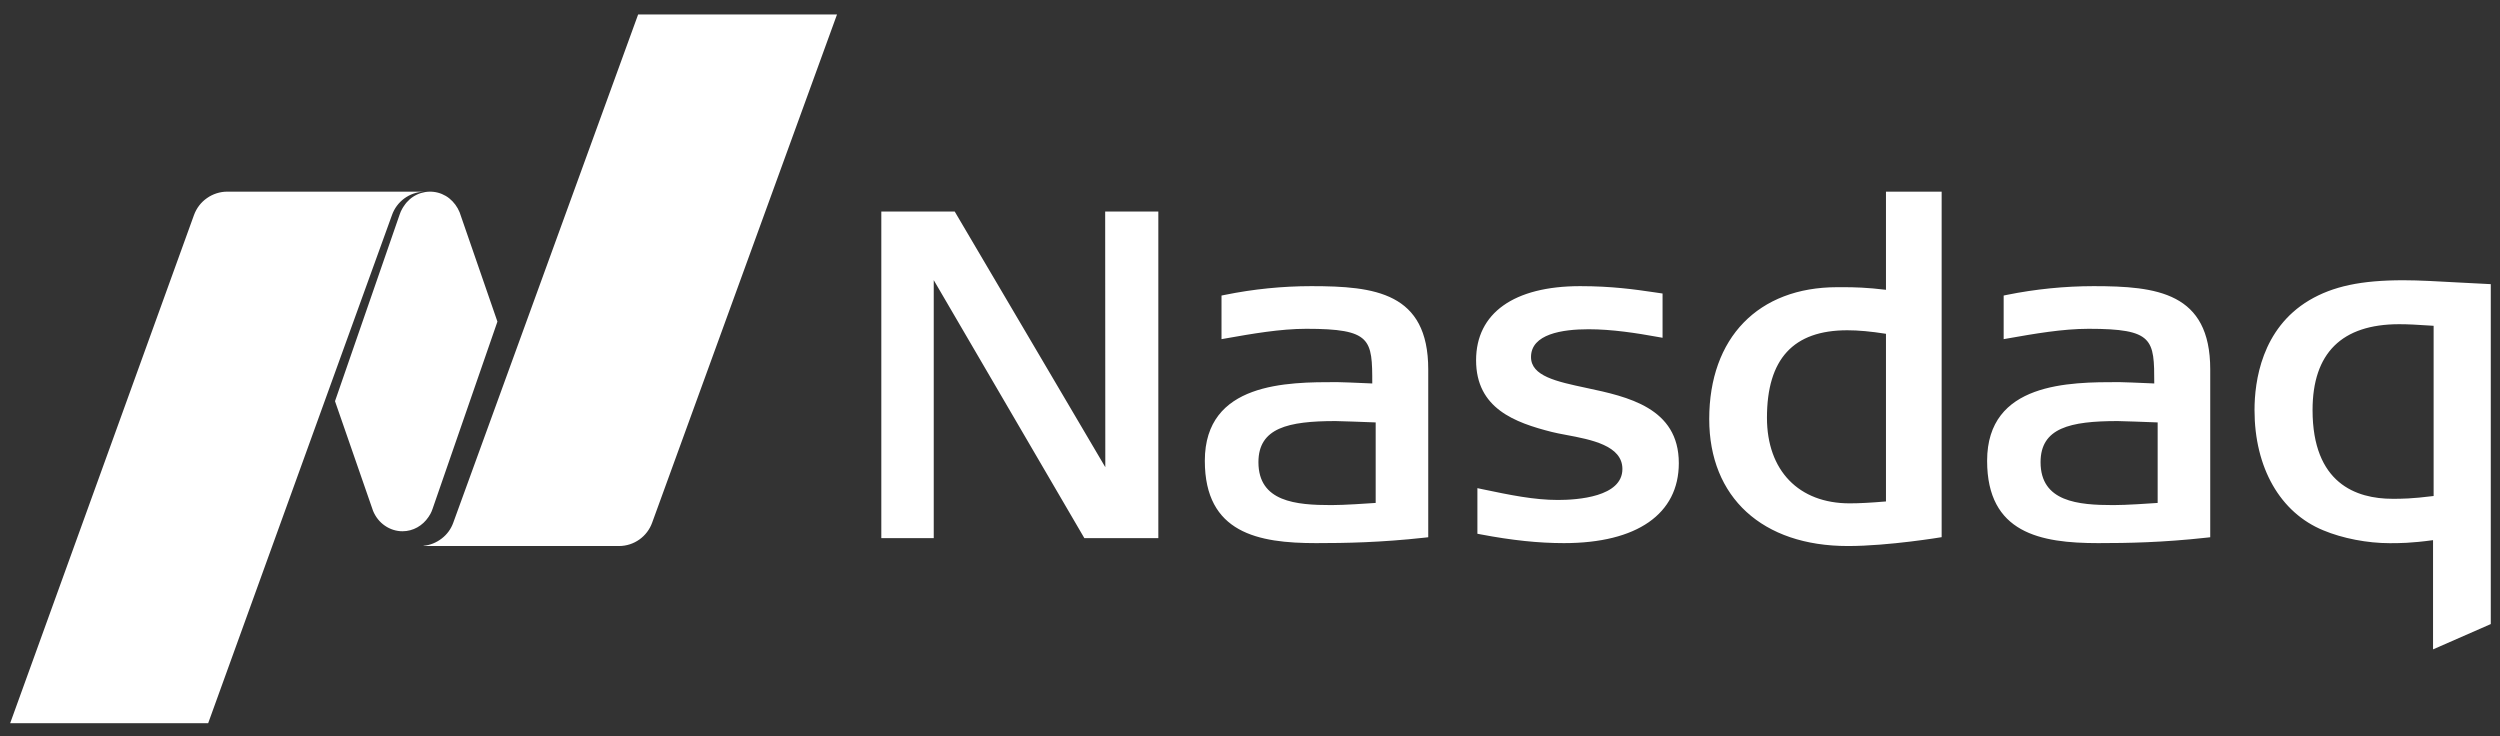 <svg width="129" height="38" viewBox="0 0 129 38" fill="none" xmlns="http://www.w3.org/2000/svg">
<rect x="0" y="0" width="129" height="38" fill="#333333" stroke="none"/>
<path fill-rule="evenodd" clip-rule="evenodd" d="M43.19 0.746H32.928L23.389 26.97C23.274 27.293 23.069 27.575 22.794 27.786C22.52 27.998 22.2 28.129 21.857 28.163V28.175H31.937C32.729 28.175 33.4 27.672 33.651 26.97L43.19 0.746ZM95.35 28.175C90.939 28.175 88.196 25.667 88.196 21.625C88.196 17.429 90.726 14.819 94.802 14.819H95.137C95.648 14.819 96.349 14.835 97.316 14.954V9.889H100.189V27.718C100.189 27.718 97.461 28.175 95.35 28.175ZM95.32 17.042C92.539 17.042 91.175 18.518 91.175 21.554C91.175 24.28 92.813 25.973 95.442 25.973C95.945 25.973 96.524 25.941 97.316 25.875V17.224C96.524 17.1 95.891 17.042 95.32 17.042ZM55.952 27.766L48.181 14.455V27.766H45.476V10.915H49.263L57.034 24.107L57.027 10.915H59.77V27.766H55.952ZM80.699 28.025C79.396 28.025 78.025 27.882 76.409 27.575L76.234 27.542V25.188L76.486 25.242C77.918 25.542 79.152 25.798 80.387 25.798C81.392 25.798 83.716 25.644 83.716 24.2C83.716 22.99 82.109 22.685 80.813 22.442L80.73 22.426C80.51 22.387 80.291 22.341 80.074 22.289C78.177 21.807 76.166 21.082 76.166 18.589C76.166 16.158 78.116 14.765 81.537 14.765C83.175 14.765 84.371 14.937 85.324 15.077L85.788 15.145V17.429L85.537 17.385C84.463 17.19 83.183 16.989 81.971 16.989C80.608 16.989 79 17.238 79 18.423C79 19.407 80.317 19.688 81.849 20.015L81.849 20.015C83.983 20.468 86.627 21.037 86.627 23.897C86.627 26.52 84.47 28.025 80.699 28.025ZM108.265 28.025C105.286 28.025 102.535 27.51 102.535 23.778C102.535 19.717 106.794 19.717 109.339 19.717C109.542 19.717 110.363 19.753 110.865 19.774L110.866 19.774L111.16 19.787C111.16 17.509 111.129 16.966 107.769 16.966C106.429 16.966 104.95 17.225 103.64 17.456L103.389 17.5V15.25L103.556 15.215C105.027 14.918 106.528 14.767 108.028 14.765C111.289 14.765 114.048 15.088 114.048 19.059V27.722L113.849 27.744C111.594 27.993 109.796 28.025 108.265 28.025ZM109.27 21.727C106.809 21.727 105.293 22.082 105.293 23.849C105.293 25.894 107.228 26.063 109.057 26.063C109.722 26.063 110.915 25.98 111.313 25.953L111.335 25.951V21.797C110.809 21.775 109.43 21.727 109.27 21.727ZM67.907 28.025C64.927 28.025 62.169 27.51 62.169 23.778C62.169 19.717 66.436 19.717 68.981 19.717C69.183 19.717 69.954 19.75 70.462 19.772C70.605 19.779 70.727 19.784 70.809 19.787C70.809 17.509 70.771 16.966 67.404 16.966C66.07 16.966 64.585 17.225 63.282 17.456L63.03 17.5V15.25L63.206 15.215C64.668 14.917 66.169 14.766 67.663 14.765C70.931 14.765 73.697 15.088 73.697 19.059V27.722L73.499 27.744C71.236 27.993 69.438 28.025 67.907 28.025ZM68.912 21.727C66.459 21.727 64.935 22.082 64.935 23.849C64.935 25.894 66.87 26.063 68.699 26.063C69.371 26.063 70.589 25.978 70.974 25.952L70.974 25.952L70.985 25.951V21.797C70.451 21.775 69.08 21.727 68.912 21.727ZM125.545 33.508V27.872C124.402 28.028 123.8 28.028 123.312 28.028C122.154 28.028 120.874 27.78 119.884 27.366C117.659 26.454 116.333 24.134 116.333 21.159C116.333 19.674 116.699 16.96 119.152 15.497C120.379 14.771 121.834 14.461 124.013 14.461C124.798 14.461 125.849 14.519 126.87 14.577L128.524 14.662V32.202L125.545 33.508ZM123.8 16.729C120.836 16.728 119.328 18.221 119.328 21.159C119.328 24.943 121.575 25.738 123.457 25.738C123.914 25.738 124.425 25.738 125.575 25.594V16.811C124.676 16.752 124.265 16.729 123.8 16.729ZM20.767 27.413C21.324 27.413 21.811 27.121 22.108 26.679L22.117 26.666C22.157 26.607 22.259 26.454 22.322 26.253L25.667 16.595L23.716 10.954C23.602 10.673 23.419 10.426 23.183 10.235C22.95 10.05 22.67 9.934 22.375 9.9C22.079 9.866 21.78 9.916 21.511 10.043C21.242 10.17 21.013 10.37 20.851 10.62C20.813 10.666 20.684 10.872 20.63 11.047L17.286 20.701L19.251 26.364C19.381 26.675 19.587 26.94 19.861 27.126C20.128 27.312 20.448 27.413 20.767 27.413ZM21.857 9.889H11.724C11.351 9.89 10.985 10.007 10.68 10.222C10.368 10.438 10.139 10.743 10.01 11.095L0.524 37.318H10.741L20.227 11.095C20.347 10.755 20.567 10.458 20.857 10.244C21.148 10.029 21.496 9.907 21.857 9.892V9.889Z" fill="white"/>
</svg>

